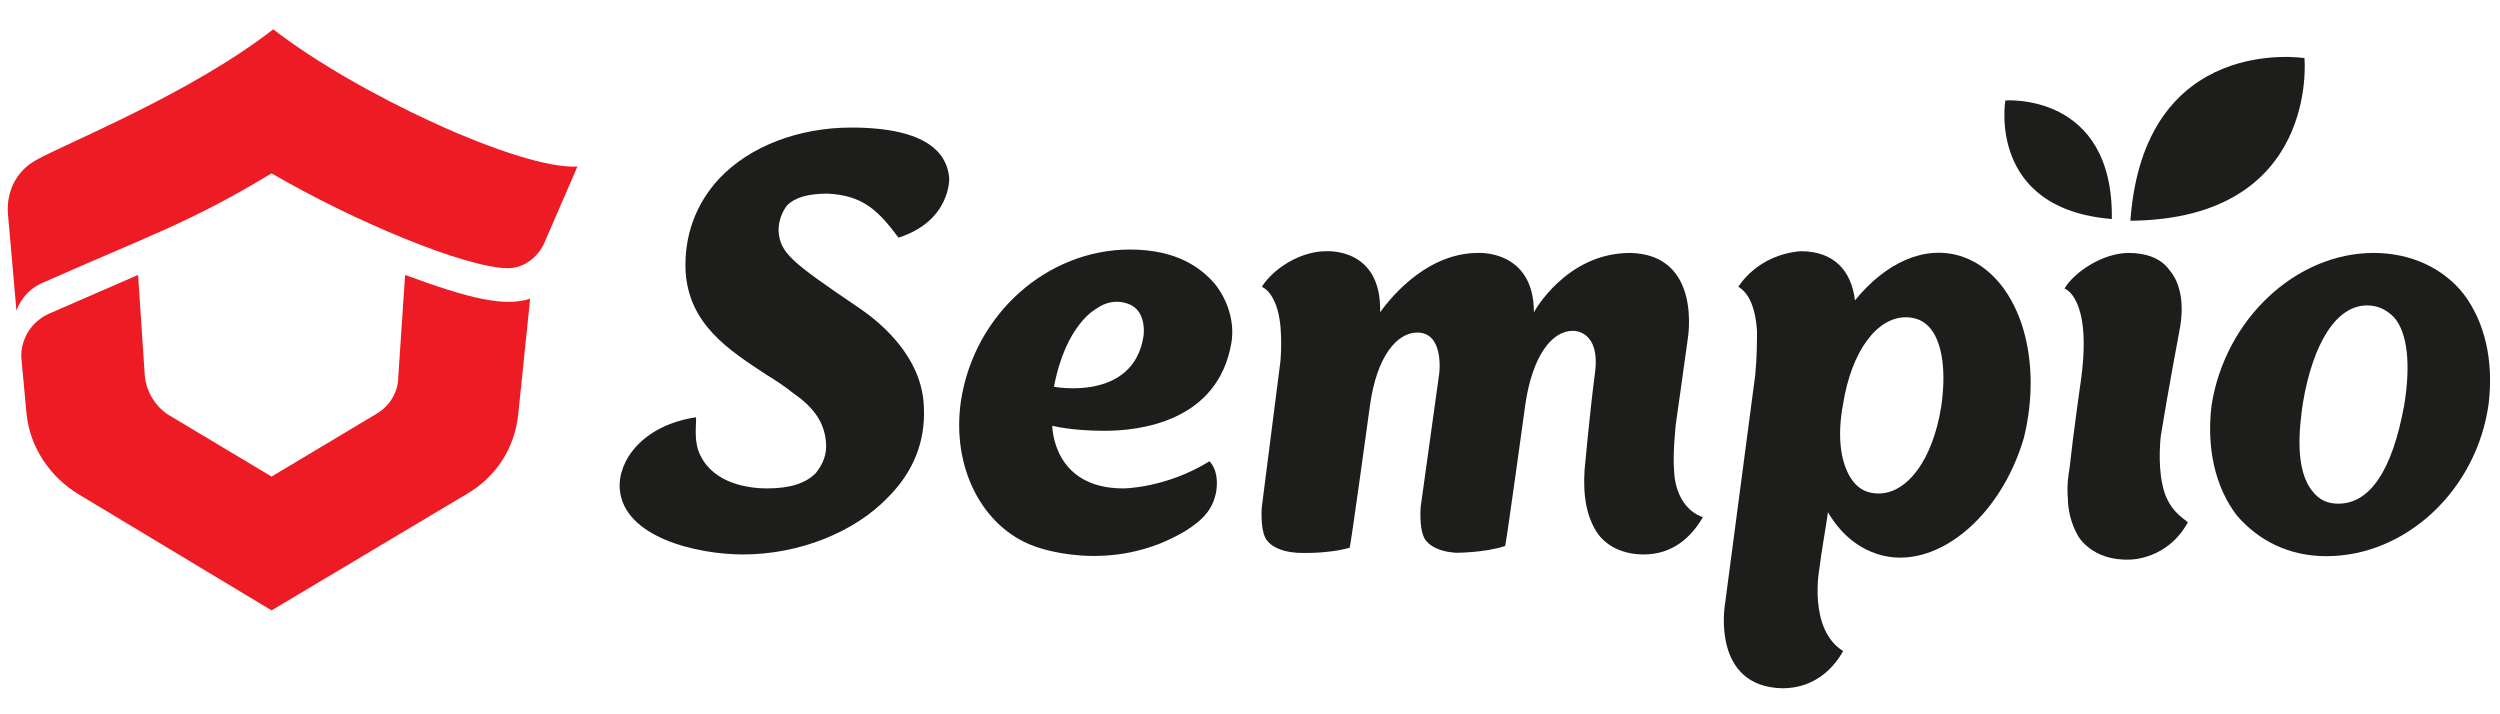 <?xml version="1.0" encoding="UTF-8"?> <svg xmlns="http://www.w3.org/2000/svg" xmlns:xlink="http://www.w3.org/1999/xlink" width="280" zoomAndPan="magnify" viewBox="0 0 210 60" height="80" preserveAspectRatio="xMidYMid meet" version="1.2"><defs><clipPath id="5fed0525ca"><path d="M 0 2.316 L 49 2.316 L 49 27 L 0 27 Z M 0 2.316 "></path></clipPath><clipPath id="f83383ab41"><path d="M 144 21 L 171 21 L 171 57.816 L 144 57.816 Z M 144 21 "></path></clipPath></defs><g id="151ca67be2"><g clip-rule="nonzero" clip-path="url(#5fed0525ca)"><path style=" stroke:none;fill-rule:nonzero;fill:#ed1c24;fill-opacity:1;" d="M 42.684 22.527 C 43.961 22.527 45.098 21.672 45.668 20.535 L 48.504 13.988 C 43.68 14.273 29.91 7.867 22.953 2.461 C 16 7.867 5.637 11.996 3.082 13.418 C 1.238 14.414 0.527 16.266 0.668 17.973 L 1.379 26.082 C 1.805 24.945 2.656 24.09 3.793 23.664 C 12.449 19.82 16 18.684 22.812 14.559 C 29.625 18.543 39.137 22.527 42.684 22.527 Z M 42.684 22.527 "></path></g><path style=" stroke:none;fill-rule:nonzero;fill:#ed1c24;fill-opacity:1;" d="M 44.531 25.086 L 43.535 34.766 C 43.254 37.609 41.691 40.031 39.277 41.453 L 22.812 51.273 L 6.488 41.453 C 4.219 40.031 2.516 37.609 2.23 34.766 L 1.805 30.211 C 1.664 29.07 2.23 27.223 4.074 26.367 L 11.598 23.094 L 12.168 31.633 C 12.309 32.914 13.02 34.055 14.012 34.766 L 22.812 40.031 L 31.613 34.766 C 32.605 34.195 33.457 33.059 33.457 31.633 L 34.027 23.094 C 39.422 25.086 42.402 25.801 44.531 25.086 Z M 44.531 25.086 "></path><path style=" stroke:none;fill-rule:nonzero;fill:#1d1d1b;fill-opacity:1;" d="M 58.867 38.32 C 60.004 40.598 62.84 41.027 64.402 41.027 C 66.391 41.027 67.668 40.598 68.52 39.746 C 69.086 39.035 69.512 38.18 69.371 37.043 C 69.23 35.617 68.52 34.336 66.676 33.059 C 65.965 32.488 65.113 31.918 64.402 31.492 C 61.137 29.355 57.875 27.223 57.59 22.809 C 57.449 19.82 58.441 17.117 60.43 14.984 C 62.984 12.281 67.102 10.715 71.5 10.715 C 78.031 10.715 79.59 12.992 79.734 14.984 C 79.734 14.984 79.875 18.543 75.477 19.965 C 73.773 17.688 72.492 16.406 69.512 16.266 C 67.953 16.266 66.816 16.551 66.105 17.262 C 65.68 17.828 65.398 18.543 65.398 19.395 C 65.539 21.246 66.391 21.957 72.066 25.801 C 72.211 25.941 77.461 29.07 77.605 34.195 C 77.746 37.043 76.754 39.602 74.625 41.738 C 71.785 44.727 67.102 46.574 62.414 46.574 C 58.582 46.574 52.336 45.152 52.055 41.027 C 51.91 38.75 53.898 35.762 58.441 35.051 C 58.582 35.191 58.156 37.043 58.867 38.32 Z M 58.867 38.32 "></path><path style=" stroke:none;fill-rule:nonzero;fill:#1d1d1b;fill-opacity:1;" d="M 195.422 46.719 C 192.297 46.719 189.742 45.438 187.898 43.305 C 186.051 40.883 185.344 37.609 185.77 34.055 C 186.902 26.797 192.867 21.246 199.395 21.246 C 202.52 21.246 205.215 22.527 206.918 24.66 C 208.762 27.078 209.473 30.352 209.047 33.91 C 208.055 41.168 202.094 46.719 195.422 46.719 Z M 198.828 25.656 C 196.273 25.656 194.285 28.789 193.434 33.91 C 193.148 35.902 192.723 39.461 194.285 41.309 C 194.852 42.023 195.562 42.309 196.414 42.309 C 199.109 42.309 200.957 39.461 201.949 34.055 C 202.52 30.637 202.234 27.934 201.098 26.652 C 200.387 25.941 199.68 25.656 198.828 25.656 Z M 198.828 25.656 "></path><path style=" stroke:none;fill-rule:nonzero;fill:#1d1d1b;fill-opacity:1;" d="M 86.832 45.863 C 82.574 44.301 79.875 39.316 80.727 33.625 C 81.863 26.367 87.965 20.961 94.922 20.961 C 98.895 20.961 100.883 22.527 102.02 23.809 C 103.156 25.23 103.723 27.078 103.438 28.789 C 102.305 35.477 95.633 36.188 92.793 36.188 C 89.953 36.188 88.391 35.762 88.391 35.762 C 88.391 35.762 88.391 41.027 94.355 41.027 C 94.355 41.027 97.902 41.027 101.594 38.75 C 101.594 38.75 102.445 39.461 102.16 41.309 C 101.879 42.734 101.168 43.586 99.605 44.582 C 93.219 48.426 86.832 45.863 86.832 45.863 Z M 92.082 25.941 C 92.082 25.941 89.527 27.223 88.535 32.488 C 88.535 32.488 95.207 33.77 96.059 28.219 C 96.059 28.219 96.34 26.367 95.062 25.656 C 95.062 25.656 93.645 24.805 92.082 25.941 Z M 92.082 25.941 "></path><g clip-rule="nonzero" clip-path="url(#f83383ab41)"><path style=" stroke:none;fill-rule:nonzero;fill:#1d1d1b;fill-opacity:1;" d="M 164.758 21.531 C 161.637 20.535 158.371 22.098 155.816 25.23 C 155.531 22.809 154.113 21.102 151.273 21.102 C 147.586 21.387 146.023 24.09 146.023 24.09 C 146.734 24.52 147.441 25.516 147.586 27.793 C 147.586 28.789 147.586 29.926 147.441 31.492 L 144.887 50.844 C 144.887 50.844 143.75 57.676 149.715 57.816 C 152.551 57.816 154.113 55.969 154.824 54.688 C 151.844 52.836 152.836 47.715 152.836 47.715 C 152.977 46.434 153.402 44.156 153.547 43.02 C 154.539 44.727 155.961 46.008 157.805 46.574 C 162.488 48 168.023 43.586 170.012 36.758 C 171.715 29.785 169.445 23.094 164.758 21.531 Z M 163.055 34.195 C 162.348 38.605 160.219 41.453 157.805 41.453 C 156.953 41.453 156.242 41.168 155.676 40.457 C 154.68 39.176 154.254 36.898 154.824 33.91 C 155.531 29.5 157.664 26.652 160.074 26.652 C 160.926 26.652 161.637 26.938 162.203 27.648 C 163.199 28.93 163.48 31.348 163.055 34.195 Z M 163.055 34.195 "></path></g><path style=" stroke:none;fill-rule:nonzero;fill:#1d1d1b;fill-opacity:1;" d="M 115.93 26.227 C 116.355 25.656 119.48 21.246 124.164 21.246 C 124.164 21.246 128.848 20.961 128.848 26.227 C 128.848 26.227 131.543 21.246 136.938 21.246 C 143.043 21.387 141.766 28.504 141.766 28.504 C 141.621 29.641 140.77 35.617 140.77 35.617 C 140.77 35.617 140.488 38.18 140.629 39.602 C 140.629 39.602 140.629 42.59 143.043 43.445 C 142.047 45.152 140.488 46.574 138.074 46.574 C 136.512 46.574 135.094 46.008 134.242 44.867 C 133.246 43.445 132.965 41.594 133.105 39.461 C 133.105 39.461 133.531 34.766 133.957 31.492 C 134.523 27.648 132.113 27.793 132.113 27.793 C 130.266 27.793 128.707 30.066 128.137 33.91 C 128.137 33.91 126.574 45.297 126.434 45.863 C 124.73 46.434 122.316 46.434 122.316 46.434 C 120.047 46.293 119.621 45.152 119.621 45.152 C 119.195 44.301 119.336 42.59 119.336 42.59 L 120.898 31.348 C 120.898 31.348 121.324 27.934 119.055 27.934 C 117.348 27.934 115.645 29.926 115.078 34.055 C 115.078 34.055 113.516 45.438 113.375 46.008 C 111.387 46.574 108.973 46.434 108.973 46.434 C 106.703 46.293 106.277 45.152 106.277 45.152 C 105.852 44.301 105.992 42.59 105.992 42.59 L 107.555 30.352 C 107.695 28.789 107.555 27.363 107.555 27.363 C 107.27 24.52 105.992 24.09 105.992 24.09 C 106.988 22.527 109.258 21.102 111.387 21.102 C 111.531 21.102 116.07 20.816 115.93 26.227 Z M 115.93 26.227 "></path><path style=" stroke:none;fill-rule:nonzero;fill:#1d1d1b;fill-opacity:1;" d="M 181.652 40.742 C 181.227 38.891 181.508 36.613 181.508 36.613 C 182.078 33.059 183.07 27.793 183.07 27.793 C 183.496 25.656 183.211 23.809 182.219 22.668 C 181.508 21.672 180.23 21.246 178.812 21.246 C 176.684 21.246 174.27 22.809 173.418 24.234 C 173.418 24.234 175.691 24.945 174.84 31.633 C 174.84 31.633 174.129 36.613 173.844 39.316 C 173.559 40.883 173.703 41.879 173.703 41.879 C 173.703 42.875 173.984 44.016 174.555 45.012 C 174.555 45.012 175.691 47.145 178.953 47.004 C 178.953 47.004 182.078 47.004 183.781 43.871 C 183.496 43.586 182.078 42.875 181.652 40.742 Z M 181.652 40.742 "></path><path style=" stroke:none;fill-rule:nonzero;fill:#1d1d1b;fill-opacity:1;" d="M 177.395 18.398 C 177.535 7.727 168.449 8.438 168.449 8.438 C 168.449 8.438 166.891 17.547 177.395 18.398 Z M 177.395 18.398 "></path><path style=" stroke:none;fill-rule:nonzero;fill:#1d1d1b;fill-opacity:1;" d="M 178.953 18.543 C 194.852 18.398 193.574 4.879 193.574 4.879 C 193.574 4.879 180.09 2.746 178.953 18.543 Z M 178.953 18.543 "></path></g></svg> 